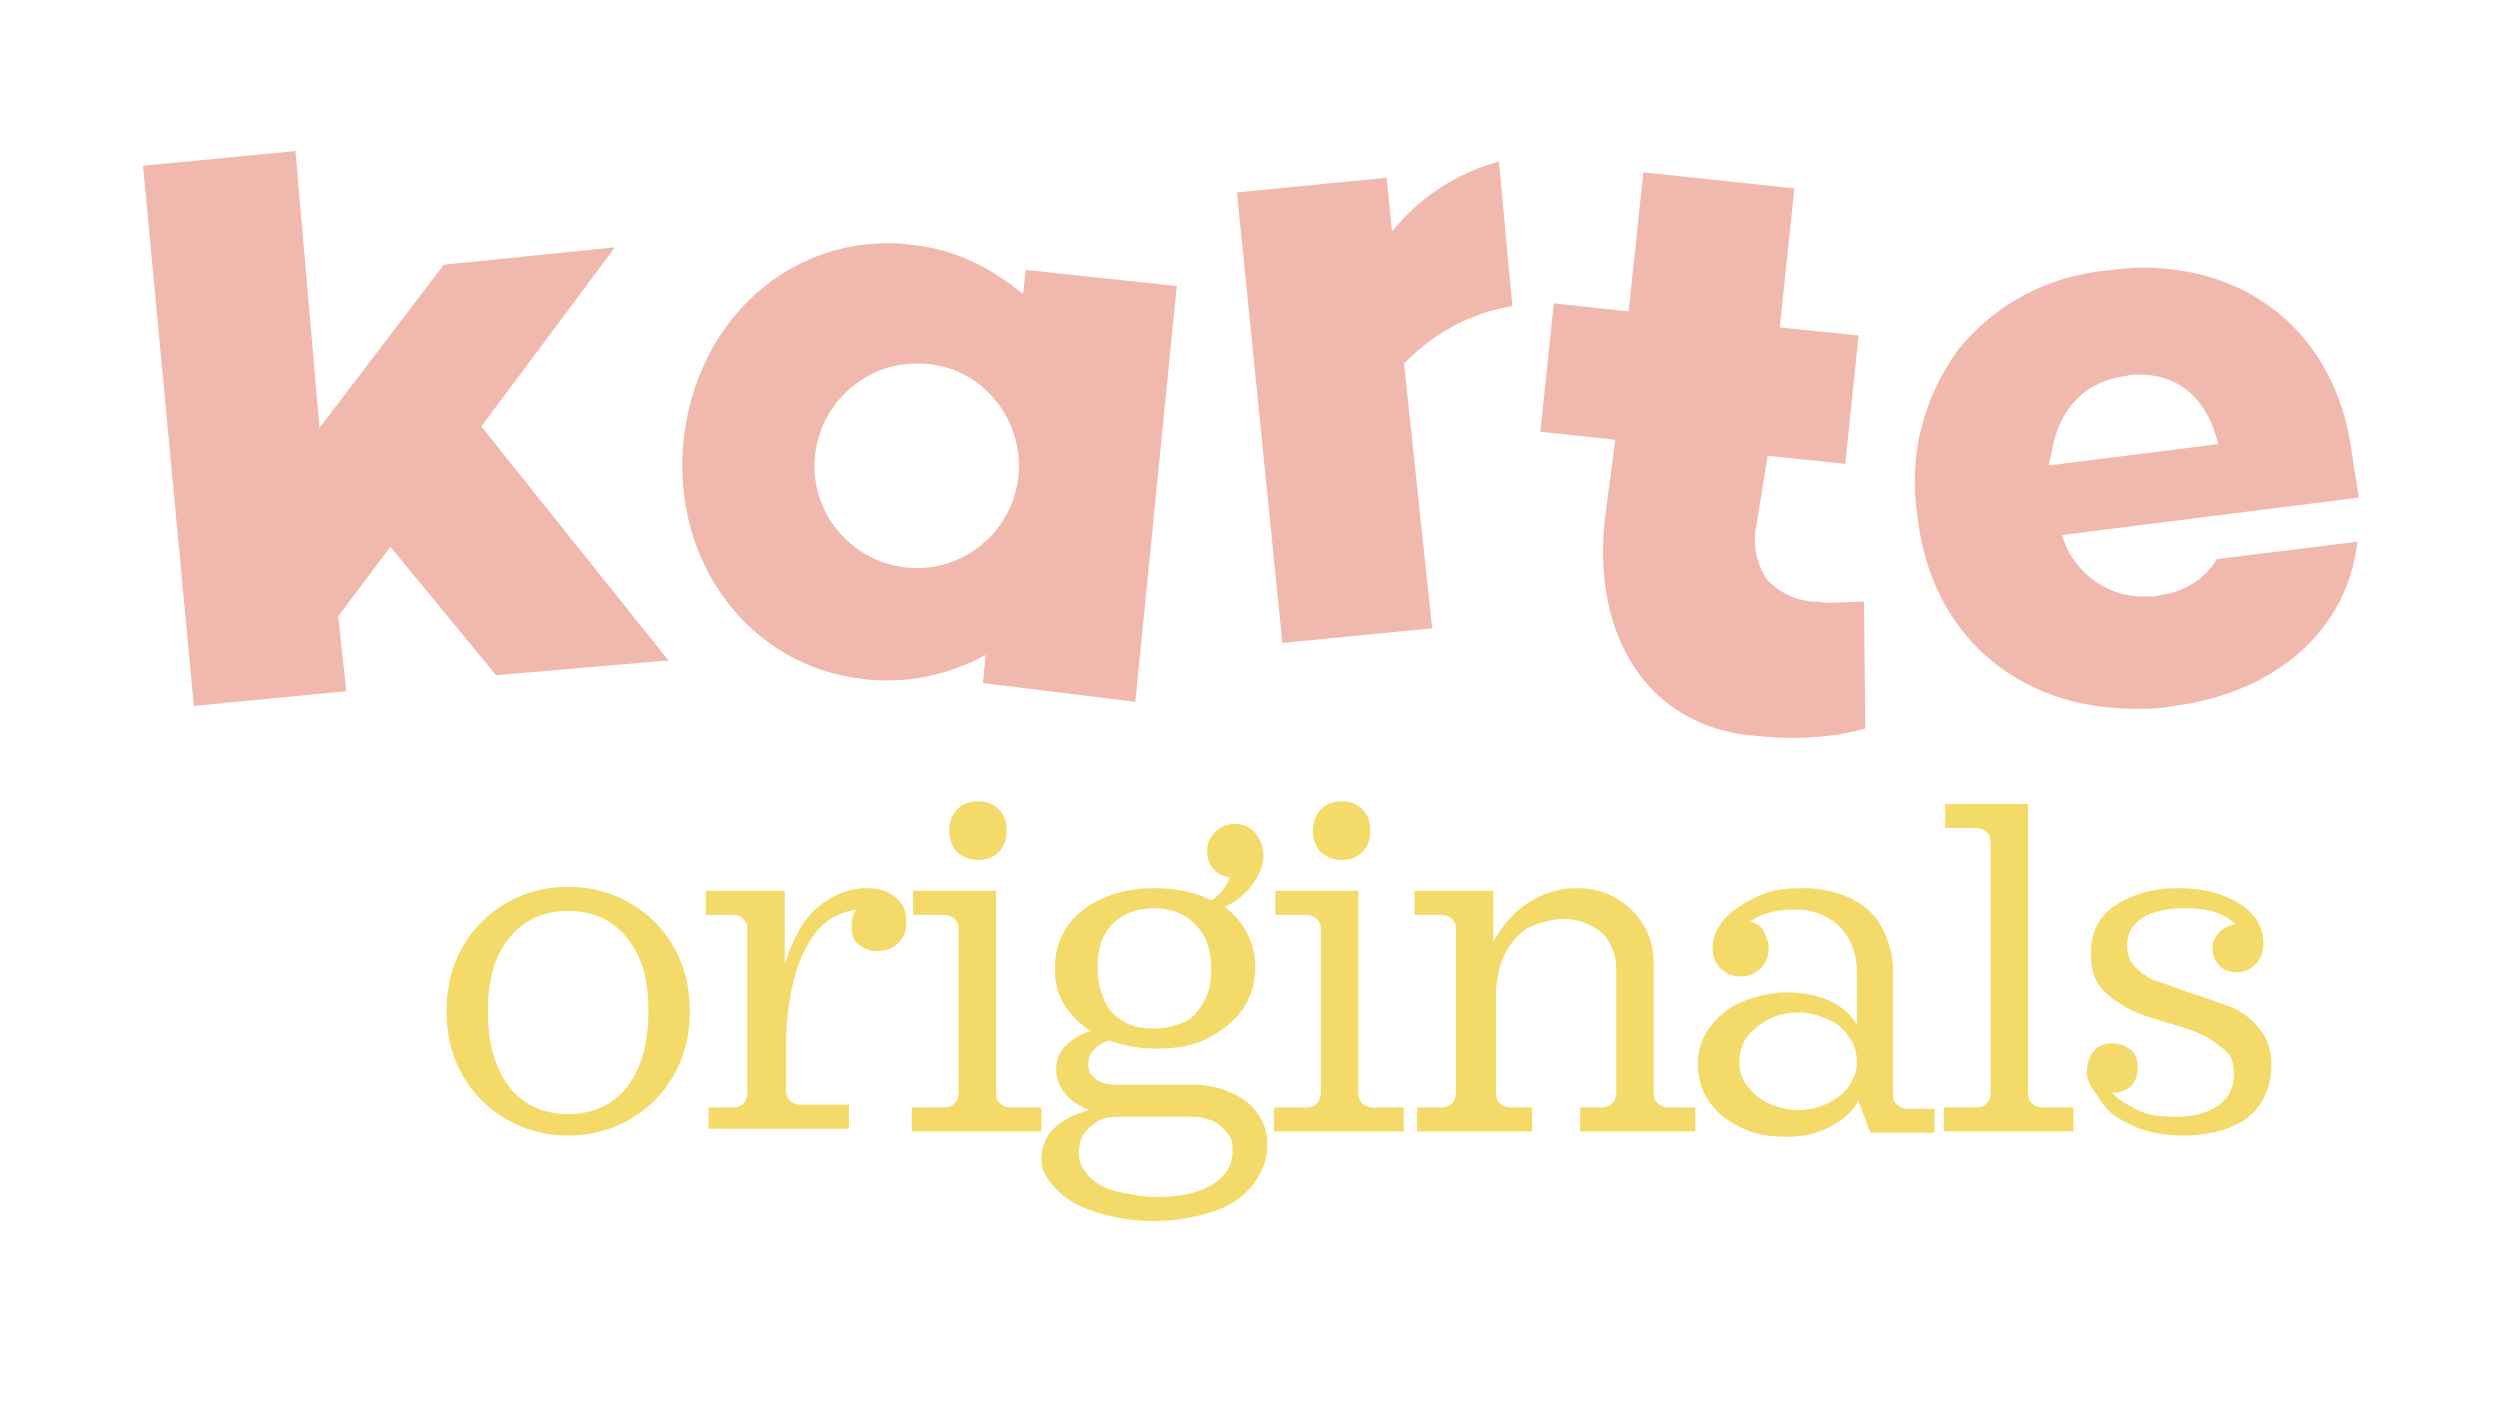 <svg xmlns="http://www.w3.org/2000/svg" xmlns:xlink="http://www.w3.org/1999/xlink" id="Layer_1" x="0px" y="0px" viewBox="0 0 187 105" style="enable-background:new 0 0 187 105;" xml:space="preserve"><style type="text/css">	.st0{enable-background:new    ;}	.st1{fill:#F4DA69;}	.st2{fill-rule:evenodd;clip-rule:evenodd;fill:#F1B8AD;}</style><g id="Group_63" transform="translate(-960 -214.766)">	<g class="st0">		<path class="st1" d="M993.4,290.4c0-1.8,0.4-3.4,1.2-4.8s1.9-2.5,3.3-3.3s2.9-1.2,4.6-1.2s3.2,0.4,4.6,1.2s2.5,1.9,3.3,3.3   s1.2,3,1.2,4.8c0,1.8-0.4,3.4-1.2,4.8s-1.9,2.5-3.3,3.3s-2.9,1.2-4.6,1.2s-3.2-0.4-4.6-1.2s-2.5-1.9-3.3-3.3   S993.4,292.2,993.4,290.4z M1008.5,290.4c0-1.6-0.2-2.9-0.7-4s-1.2-2-2.1-2.6s-2-0.9-3.2-0.9s-2.3,0.3-3.2,0.9s-1.6,1.5-2.1,2.6   s-0.7,2.5-0.7,4c0,1.6,0.2,2.9,0.7,4.1s1.2,2.1,2.1,2.7s2,0.9,3.2,0.9s2.3-0.3,3.2-0.9s1.6-1.5,2.1-2.7S1008.5,291.9,1008.5,290.4   z"></path>		<path class="st1" d="M1012.8,297.6h2c0.4,0,0.6-0.1,0.8-0.3s0.3-0.5,0.3-0.8v-12.2c0-0.4-0.1-0.6-0.3-0.8s-0.5-0.3-0.8-0.3h-2   v-1.8h5.9v5.5c0.6-1.9,1.4-3.4,2.5-4.3s2.3-1.4,3.6-1.4c0.9,0,1.6,0.2,2.2,0.7s0.8,1.1,0.8,1.8c0,0.7-0.2,1.2-0.6,1.6   s-0.9,0.6-1.6,0.6c-0.6,0-1-0.2-1.4-0.5c-0.4-0.3-0.5-0.8-0.5-1.4c0-0.5,0.1-0.9,0.4-1.2c-0.9,0.1-1.8,0.5-2.5,1.1   s-1.4,1.7-1.9,3.1s-0.8,3.2-0.9,5.3v4c0,0.4,0.1,0.6,0.3,0.8s0.5,0.3,0.8,0.3h3.6v1.8h-10.5V297.6z"></path>		<path class="st1" d="M1028.3,297.6h2.3c0.4,0,0.6-0.1,0.8-0.3s0.3-0.5,0.3-0.8v-12.2c0-0.4-0.1-0.6-0.3-0.8s-0.5-0.3-0.8-0.3h-2.3   v-1.8h6.2v15.1c0,0.4,0.1,0.6,0.3,0.8s0.5,0.3,0.8,0.3h2.3v1.8h-9.7V297.6z M1031,276.9c0-0.6,0.2-1.2,0.6-1.6s0.9-0.6,1.6-0.6   c0.6,0,1.1,0.2,1.5,0.6s0.6,0.9,0.6,1.6s-0.2,1.2-0.6,1.6s-0.9,0.6-1.5,0.6c-0.6,0-1.2-0.2-1.6-0.6S1031,277.5,1031,276.9z"></path>		<path class="st1" d="M1037.9,301.5c0-0.9,0.3-1.7,0.9-2.3s1.5-1.1,2.7-1.4c-0.8-0.3-1.4-0.7-1.8-1.2s-0.7-1.1-0.7-1.8   s0.2-1.3,0.7-1.8s1.1-0.9,1.9-1.1c-0.8-0.5-1.5-1.2-2-2s-0.7-1.7-0.7-2.7c0-1.1,0.3-2.2,0.9-3.1s1.5-1.6,2.6-2.1s2.4-0.8,3.9-0.8   c1.7,0,3.1,0.3,4.3,0.9c0.7-0.4,1.1-1,1.4-1.7c-0.6-0.1-1-0.3-1.3-0.7s-0.4-0.8-0.4-1.3c0-0.6,0.2-1,0.6-1.4s0.9-0.6,1.5-0.6   c0.6,0,1.1,0.2,1.5,0.7s0.6,1,0.6,1.6c0,0.8-0.3,1.5-0.8,2.2s-1.2,1.3-2.1,1.7c0.7,0.5,1.3,1.2,1.7,2s0.6,1.6,0.6,2.5   c0,1.1-0.3,2.2-0.9,3.1s-1.5,1.6-2.6,2.2s-2.4,0.8-3.9,0.8c-1.3,0-2.4-0.2-3.5-0.6c-0.5,0.1-0.9,0.4-1.2,0.7s-0.4,0.7-0.4,1.1   c0,0.5,0.2,0.8,0.6,1.1s0.9,0.4,1.5,0.4h5.7c1.1,0,2,0.2,2.9,0.6s1.5,0.9,2,1.6s0.7,1.5,0.7,2.3c0,1.1-0.4,2.1-1.1,3s-1.7,1.6-3,2   s-2.7,0.7-4.3,0.7c-1.5,0-2.9-0.2-4.2-0.6s-2.3-0.9-3-1.6S1037.9,302.5,1037.9,301.5z M1052.2,300.7c0-0.5-0.1-0.9-0.4-1.2   s-0.6-0.7-1.1-0.9s-1-0.3-1.6-0.3h-5.5c-0.6,0-1.2,0.1-1.6,0.4s-0.8,0.6-1,1s-0.3,0.8-0.3,1.3c0,0.7,0.3,1.3,0.8,1.8   s1.2,0.9,2.1,1.1s1.9,0.4,3,0.4c1.1,0,2-0.1,2.9-0.4s1.6-0.7,2.1-1.3S1052.2,301.4,1052.2,300.7z M1050.6,287.2   c0-1.4-0.4-2.5-1.2-3.3s-1.8-1.2-3.1-1.2c-1.3,0-2.3,0.4-3.1,1.2s-1.1,1.9-1.1,3.3c0,0.9,0.2,1.7,0.5,2.4s0.8,1.2,1.5,1.6   s1.4,0.5,2.2,0.5c0.9,0,1.6-0.2,2.3-0.5s1.1-0.9,1.5-1.6S1050.6,288.1,1050.6,287.2z"></path>		<path class="st1" d="M1055.4,297.6h2.3c0.4,0,0.6-0.1,0.8-0.3s0.3-0.5,0.3-0.8v-12.2c0-0.4-0.1-0.6-0.3-0.8s-0.5-0.3-0.8-0.3h-2.3   v-1.8h6.2v15.1c0,0.4,0.1,0.6,0.3,0.8s0.5,0.3,0.8,0.3h2.3v1.8h-9.7V297.6z M1058.2,276.9c0-0.6,0.2-1.2,0.6-1.6s0.9-0.6,1.6-0.6   c0.6,0,1.1,0.2,1.5,0.6s0.6,0.9,0.6,1.6s-0.2,1.2-0.6,1.6s-0.9,0.6-1.5,0.6c-0.6,0-1.2-0.2-1.6-0.6S1058.2,277.5,1058.2,276.9z"></path>		<path class="st1" d="M1065.8,297.6h2c0.4,0,0.6-0.1,0.8-0.3s0.3-0.5,0.3-0.8v-12.2c0-0.4-0.1-0.6-0.3-0.8s-0.5-0.3-0.8-0.3h-2   v-1.8h5.9v3.8c0.7-1.2,1.5-2.2,2.6-2.9s2.3-1.1,3.6-1.1c1.1,0,2,0.2,2.9,0.7s1.6,1.2,2.1,2s0.8,1.8,0.8,2.9v9.7   c0,0.4,0.1,0.6,0.3,0.8s0.5,0.3,0.8,0.3h2v1.8h-8.6v-1.8h1.6c0.4,0,0.6-0.1,0.8-0.3s0.3-0.5,0.3-0.8v-9.3c0-0.7-0.2-1.3-0.5-1.9   s-0.8-1-1.4-1.3s-1.3-0.5-2-0.5c-0.8,0-1.5,0.2-2.3,0.5s-1.4,0.9-1.9,1.7s-0.8,1.8-0.9,3.1v7.7c0,0.4,0.1,0.6,0.3,0.8   s0.5,0.3,0.8,0.3h1.6v1.8h-8.6V297.6z"></path>		<path class="st1" d="M1087,294.3c0-1,0.3-1.9,0.9-2.7s1.4-1.5,2.4-1.9s2.1-0.7,3.4-0.7c1.1,0,2.2,0.2,3.1,0.6s1.6,1,2.1,1.8v-3.9   c0-0.9-0.2-1.8-0.6-2.5s-0.9-1.2-1.6-1.6s-1.5-0.6-2.5-0.6c-1.3,0-2.5,0.3-3.3,0.9c0.4,0.1,0.8,0.3,1,0.7s0.4,0.8,0.4,1.3   c0,0.6-0.2,1.1-0.6,1.5s-0.9,0.6-1.5,0.6c-0.6,0-1.1-0.2-1.5-0.6s-0.6-0.9-0.6-1.5c0-0.8,0.3-1.5,0.9-2.2s1.5-1.2,2.5-1.7   s2.2-0.6,3.4-0.6c1.4,0,2.6,0.3,3.6,0.8s1.8,1.2,2.3,2.2s0.8,2,0.8,3.3v9.1c0,0.4,0.1,0.6,0.3,0.8s0.5,0.3,0.8,0.3h2v1.8h-4.8   l-0.9-2.4c-0.5,0.9-1.2,1.5-2.2,2s-2,0.7-3.2,0.7c-1.2,0-2.4-0.2-3.4-0.7s-1.8-1.1-2.4-2S1087,295.3,1087,294.3z M1098.9,294.2   c0-0.7-0.2-1.3-0.6-1.9s-0.9-1-1.6-1.3s-1.4-0.5-2.2-0.5c-0.8,0-1.6,0.2-2.2,0.5s-1.2,0.8-1.6,1.3s-0.6,1.2-0.6,1.9   c0,0.7,0.2,1.3,0.6,1.8s0.9,1,1.6,1.3s1.4,0.5,2.2,0.5c0.8,0,1.6-0.2,2.2-0.5s1.2-0.7,1.6-1.3S1098.9,294.9,1098.9,294.2z"></path>		<path class="st1" d="M1105.5,297.6h2.3c0.4,0,0.6-0.1,0.8-0.3s0.3-0.5,0.3-0.8v-18.7c0-0.4-0.1-0.6-0.3-0.8s-0.5-0.3-0.8-0.3h-2.3   v-1.8h6.2v21.6c0,0.4,0.1,0.6,0.3,0.8s0.5,0.3,0.8,0.3h2.3v1.8h-9.7V297.6z"></path>		<path class="st1" d="M1116.1,295c0-0.7,0.2-1.2,0.5-1.6s0.8-0.6,1.4-0.6c0.6,0,1,0.2,1.4,0.5s0.5,0.8,0.5,1.4c0,0.5-0.2,1-0.5,1.3   s-0.8,0.5-1.4,0.5c0.4,0.5,1.1,0.9,1.9,1.3s1.7,0.5,2.8,0.5c1.4,0,2.5-0.3,3.3-0.9s1.1-1.4,1.1-2.3c0-0.8-0.2-1.4-0.7-1.8   s-1-0.8-1.6-1.1s-1.5-0.6-2.6-0.9c-1.3-0.4-2.3-0.7-3-1.1s-1.4-0.8-2-1.5s-0.8-1.5-0.8-2.6c0-1.6,0.6-2.8,1.8-3.6s2.8-1.3,4.7-1.3   c1.3,0,2.5,0.2,3.5,0.6s1.7,0.9,2.2,1.5s0.7,1.3,0.7,2c0,0.7-0.2,1.2-0.6,1.6s-0.8,0.6-1.4,0.6c-0.5,0-1-0.2-1.3-0.5   s-0.5-0.8-0.5-1.3c0-0.5,0.2-0.9,0.5-1.2s0.7-0.5,1.2-0.6c-0.4-0.4-0.9-0.7-1.5-0.9s-1.4-0.3-2.2-0.3c-1.3,0-2.4,0.2-3.2,0.7   s-1.2,1.2-1.2,2.1c0,0.6,0.2,1.2,0.6,1.6s0.9,0.8,1.5,1s1.4,0.5,2.5,0.9c1.3,0.4,2.4,0.8,3.2,1.1s1.5,0.9,2.1,1.6s0.9,1.6,0.9,2.8   c0,1.1-0.3,2-0.8,2.8s-1.3,1.4-2.3,1.8s-2.2,0.6-3.5,0.6c-1.4,0-2.6-0.2-3.7-0.7s-1.9-1-2.4-1.8S1116.1,295.8,1116.1,295z"></path>	</g>	<g id="Page-1" transform="translate(991.592 199.016)">		<g id="Desktop-HD" transform="translate(-31.592 15.75)">			<g id="Group-12">				<path id="Fill-1" class="st2" d="M22.1,11.3l-11.4,1.1l3.8,40.4l11.4-1.1l-0.6-5.6l3.9-5.2l7.9,9.6L50,49.4L36,31.9l10-13.4     l-12.8,1.3L23.9,32L22.1,11.3z"></path>				<g id="Group-11" transform="translate(40.323 0.794)">					<path id="Fill-2" class="st2" d="M93.7,54.4c-1.1,0-2.1-0.1-3.2-0.2c-7.4-0.8-11.7-7.2-10.8-16l0.8-6.1l-5.6-0.6l1-9.6l5.6,0.6      l1.1-10.4l11.3,1.2l-1.1,10.4l5.9,0.6l-1,9.6l-5.8-0.6L91,38.8c-0.2,1.3,0.1,2.6,0.8,3.7c0.9,1,2.1,1.6,3.5,1.7      c0.4,0,0.8,0.1,1.2,0.1c0.3,0,1.9-0.1,2.6-0.1l0.1,9.5C97.4,54.2,95.6,54.4,93.7,54.4"></path>					<g id="Group-6" transform="translate(92.205 8.025)">						<path id="Fill-4" class="st2" d="M27.5,19.2c-0.4,0-0.7,0-1,0.1c-3.1,0.4-5.1,2.5-5.6,5.9L20.7,26l12.7-1.6l-0.2-0.7       C32.3,20.8,30.3,19.2,27.5,19.2 M27.2,44.2c-8.9,0-15.3-5.6-16.3-14.4c-0.7-4.4,0.4-8.8,3-12.4c2.8-3.5,6.8-5.6,11.3-6       c0.8-0.1,1.7-0.2,2.5-0.2c8.5,0,14.6,5.4,15.7,13.9c0.1,0.9,0.4,2.3,0.5,3.3l-22.2,2.8l0.1,0.3c0.9,2.6,3.4,4.4,6.2,4.3       c0.4,0,0.7,0,1-0.1c1.8-0.2,3.4-1.2,4.3-2.7l10.5-1.3c-0.7,6.5-6,11.3-13.8,12.3C29,44.2,28.1,44.2,27.2,44.2"></path>					</g>					<path id="Fill-7" class="st2" d="M28.4,26.4c-4.2-0.1-7.7,3.3-7.8,7.5s3.3,7.7,7.5,7.8s7.7-3.3,7.8-7.5c0,0,0-0.1,0-0.1      C35.9,29.9,32.6,26.4,28.4,26.4z M33.2,50.3l0.2-2.1l-1,0.5c-2,0.9-4.1,1.4-6.3,1.4c-0.6,0-1.2,0-1.8-0.1      c-8.5-0.9-14.4-8.7-13.5-17.8c0.9-8.6,7.3-14.8,15.3-14.8c0.5,0,1,0,1.5,0.1c2.8,0.2,5.4,1.3,7.7,3l0.9,0.7l0.2-1.8l11.3,1.2      l-3.1,31.1L33.2,50.3z"></path>					<path id="Fill-9" class="st2" d="M52.2,13.6l11.2-1.1l0.4,4l0.9-1c1.9-2,4.4-3.5,7.1-4.2l1,10.8c-3,0.5-5.7,1.9-7.9,4.1      l-0.2,0.2l2.1,19.8l-11.2,1.1L52.2,13.6z"></path>				</g>			</g>		</g>	</g></g></svg>